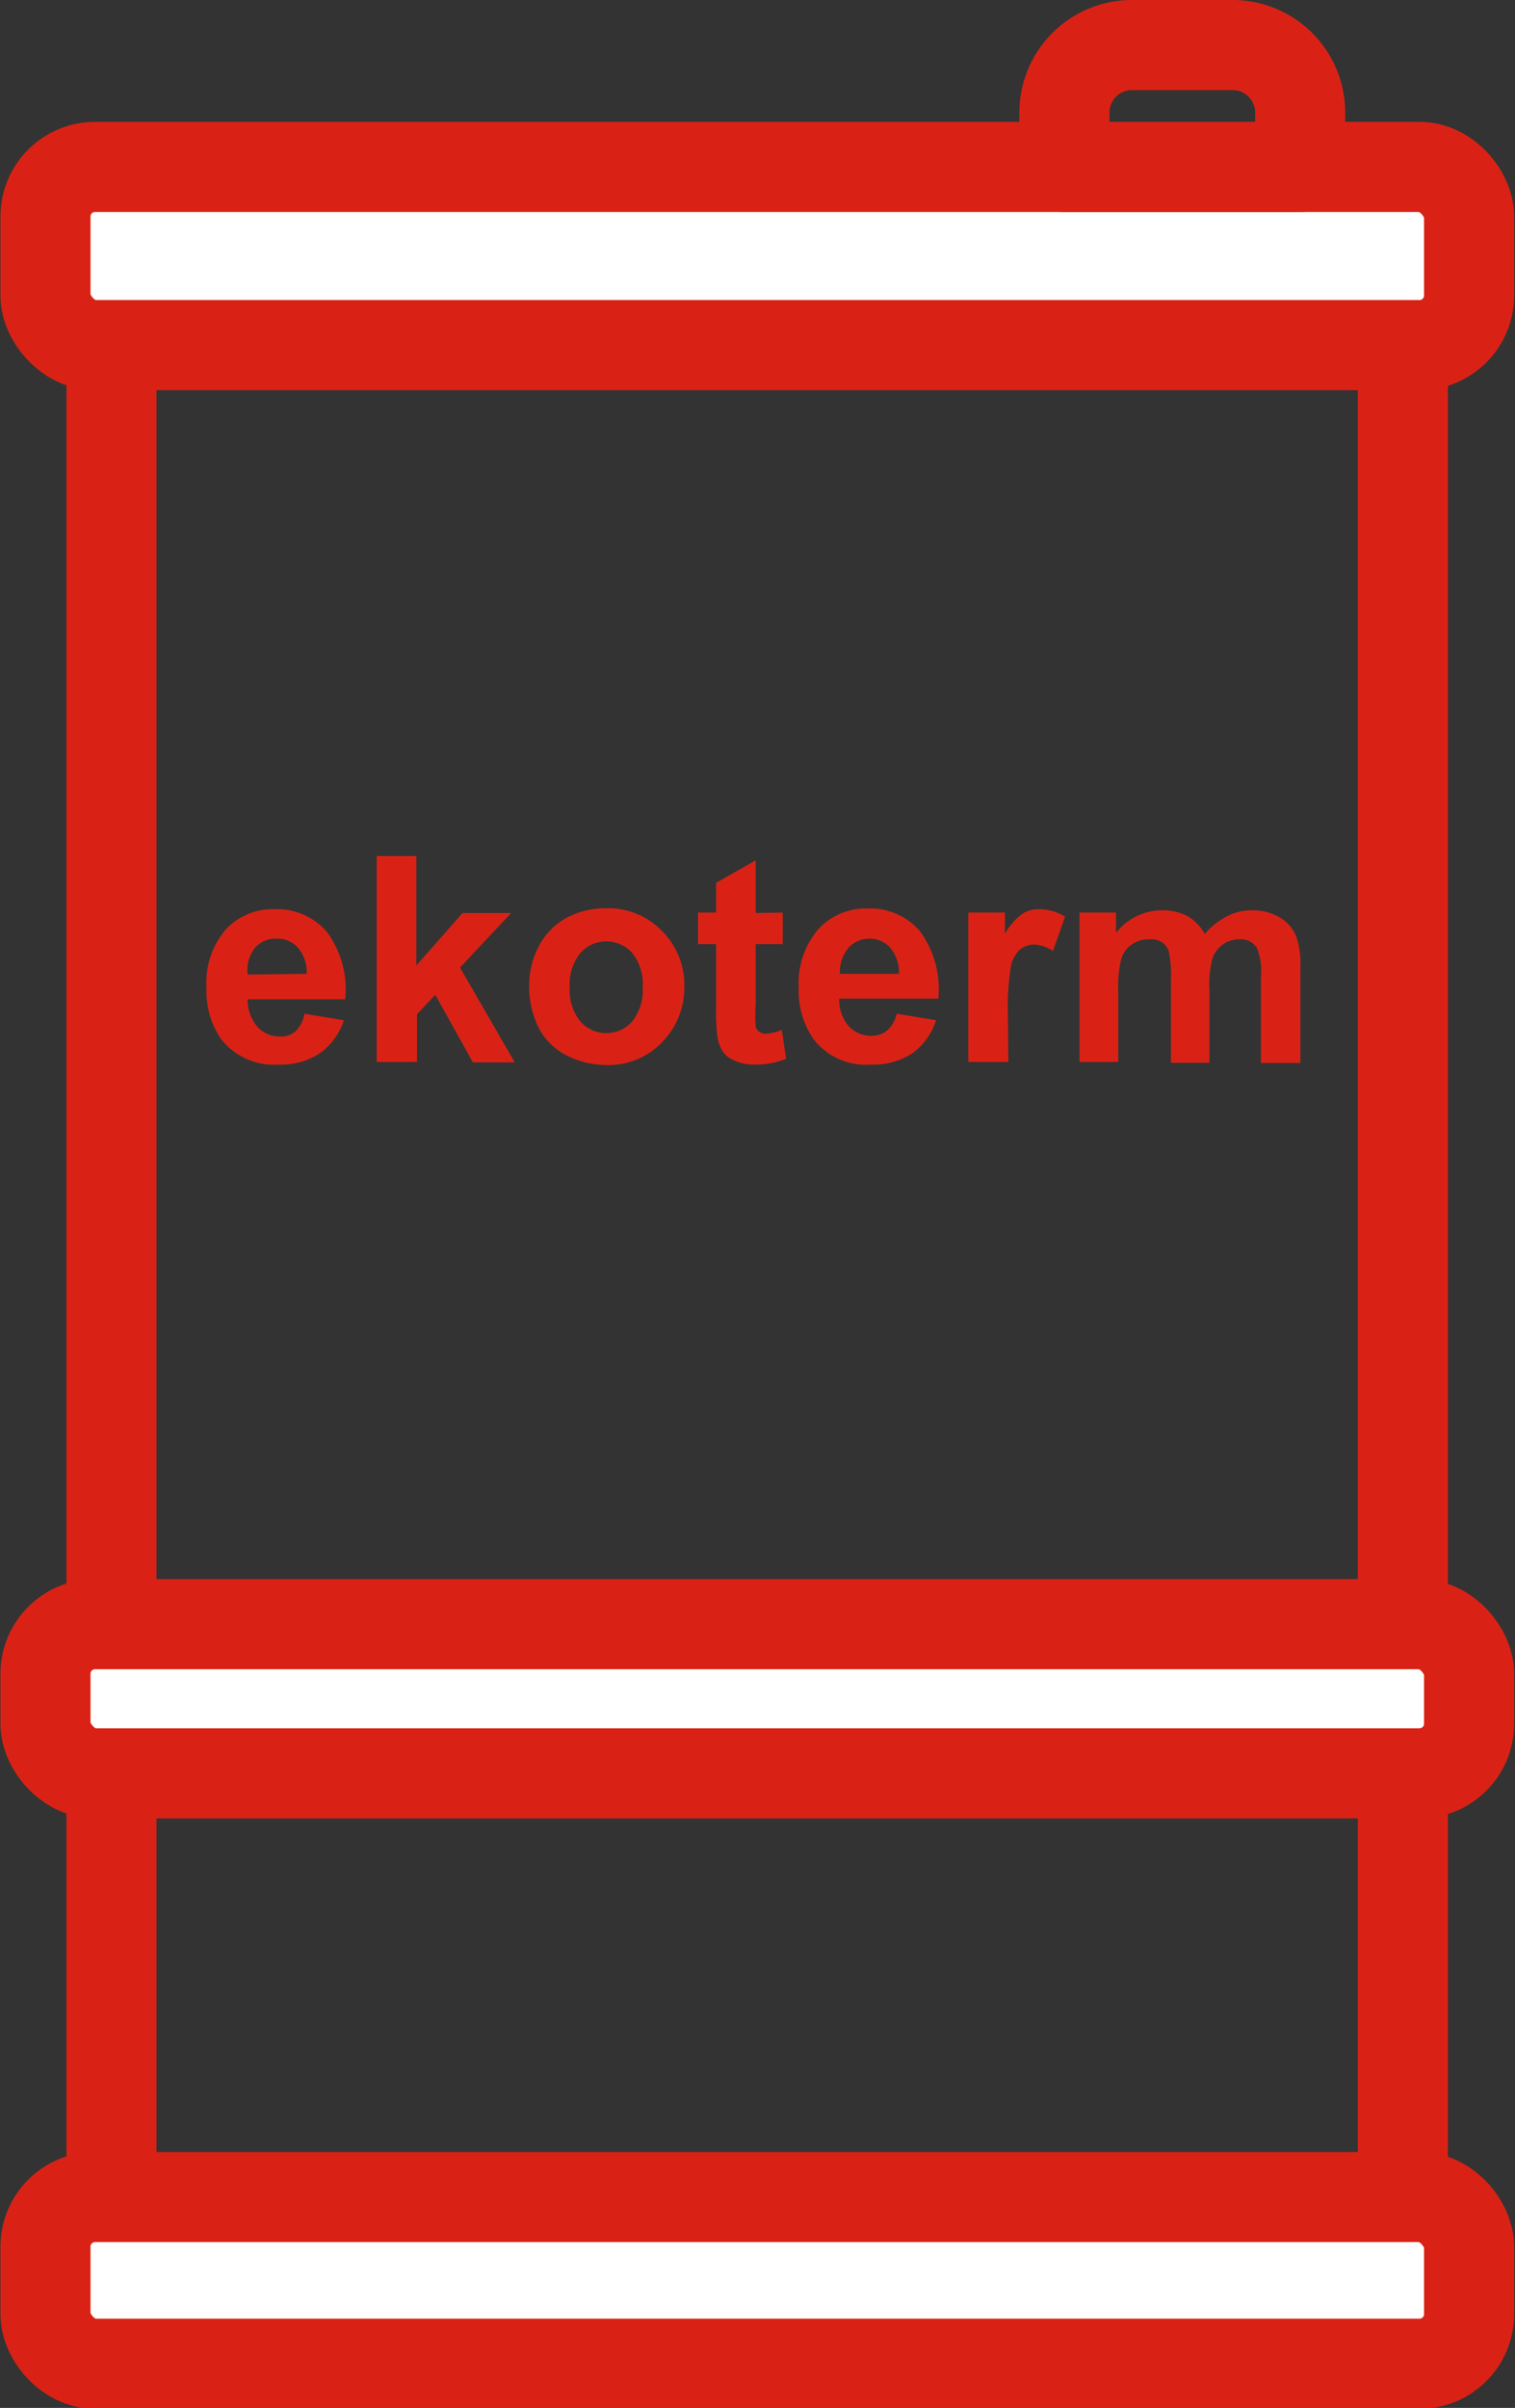 <?xml version="1.0" encoding="UTF-8"?> <svg xmlns="http://www.w3.org/2000/svg" id="Слой_1" data-name="Слой 1" viewBox="0 0 67.28 106.89"><rect x="0" y="0" width="67.28" height="106.89" fill="#333333" stroke="none"/><defs><style>.cls-1,.cls-4{fill:none;}.cls-1,.cls-2{stroke:#d92215;stroke-linecap:round;stroke-linejoin:round;stroke-width:4px;}.cls-2{fill:#fff;}.cls-3{fill:#d92215;}</style></defs><rect class="cls-1" x="4.95" y="10.18" width="57.35" height="92.55"></rect><rect class="cls-2" x="2.02" y="7.41" width="63.22" height="7.91" rx="2.2"></rect><rect class="cls-2" x="2.02" y="72.1" width="63.22" height="6.62" rx="2.2"></rect><rect class="cls-2" x="2.02" y="97.53" width="63.22" height="7.4" rx="2.2"></rect><path class="cls-1" d="M50.23,2h4.51a3,3,0,0,1,3,3V7.41a0,0,0,0,1,0,0H47.27a0,0,0,0,1,0,0V5a3,3,0,0,1,3-3Z"></path><path class="cls-3" d="M13.52,45l1.75.29a2.88,2.88,0,0,1-1.07,1.47,3.15,3.15,0,0,1-1.82.5,3,3,0,0,1-2.56-1.13,3.75,3.75,0,0,1-.65-2.28A3.65,3.65,0,0,1,10,41.29a2.84,2.84,0,0,1,2.18-.93,2.92,2.92,0,0,1,2.33,1,4.29,4.29,0,0,1,.82,3H11a1.83,1.83,0,0,0,.43,1.22,1.32,1.32,0,0,0,1,.43,1,1,0,0,0,.69-.22A1.44,1.44,0,0,0,13.52,45Zm.1-1.77a1.67,1.67,0,0,0-.39-1.16,1.21,1.21,0,0,0-.92-.4,1.22,1.22,0,0,0-1,.42A1.6,1.6,0,0,0,11,43.26Z"></path><path class="cls-3" d="M16.73,47.14V38h1.76v4.86l2.05-2.33H22.7l-2.27,2.42,2.43,4.21H21l-1.67-3-.81.86v2.12Z"></path><path class="cls-3" d="M23.5,43.73A3.66,3.66,0,0,1,23.93,42a3,3,0,0,1,1.22-1.25,3.62,3.62,0,0,1,1.77-.43,3.31,3.31,0,0,1,2.47,1,3.37,3.37,0,0,1,1,2.47,3.44,3.44,0,0,1-1,2.49,3.3,3.3,0,0,1-2.45,1,3.9,3.9,0,0,1-1.74-.41,2.84,2.84,0,0,1-1.26-1.21A4.12,4.12,0,0,1,23.5,43.73Zm1.8.1a2.22,2.22,0,0,0,.47,1.51,1.54,1.54,0,0,0,2.31,0,2.24,2.24,0,0,0,.46-1.53,2.19,2.19,0,0,0-.46-1.5,1.54,1.54,0,0,0-2.31,0A2.23,2.23,0,0,0,25.3,43.83Z"></path><path class="cls-3" d="M34.76,40.51v1.4h-1.2v2.67a6.78,6.78,0,0,0,0,1,.35.35,0,0,0,.16.22.48.48,0,0,0,.29.09,2.4,2.4,0,0,0,.71-.17L34.91,47a3.59,3.59,0,0,1-1.39.26,2.08,2.08,0,0,1-.85-.16,1.13,1.13,0,0,1-.56-.41,1.56,1.56,0,0,1-.25-.68,8.09,8.09,0,0,1-.06-1.24V41.91H31v-1.4h.8V39.19l1.76-1v2.34Z"></path><path class="cls-3" d="M39.82,45l1.75.29a2.86,2.86,0,0,1-1.06,1.47,3.17,3.17,0,0,1-1.82.5,2.94,2.94,0,0,1-2.56-1.13,3.75,3.75,0,0,1-.66-2.28,3.7,3.7,0,0,1,.86-2.59,2.85,2.85,0,0,1,2.18-.93,2.92,2.92,0,0,1,2.34,1,4.34,4.34,0,0,1,.82,3h-4.4a1.78,1.78,0,0,0,.42,1.22,1.33,1.33,0,0,0,1,.43,1.08,1.08,0,0,0,.69-.22A1.36,1.36,0,0,0,39.82,45Zm.1-1.77a1.67,1.67,0,0,0-.39-1.16,1.18,1.18,0,0,0-.91-.4,1.21,1.21,0,0,0-.95.42,1.65,1.65,0,0,0-.37,1.14Z"></path><path class="cls-3" d="M44.78,47.14H43V40.51h1.63v.94a2.8,2.8,0,0,1,.76-.88,1.37,1.37,0,0,1,.75-.21,2.25,2.25,0,0,1,1.16.33l-.54,1.53a1.57,1.57,0,0,0-.83-.29,1,1,0,0,0-.62.21,1.39,1.39,0,0,0-.41.73,11.1,11.1,0,0,0-.14,2.22Z"></path><path class="cls-3" d="M47.94,40.51h1.62v.9a2.61,2.61,0,0,1,2.07-1,2.33,2.33,0,0,1,1.11.26,2.07,2.07,0,0,1,.76.79,3.28,3.28,0,0,1,1-.79,2.33,2.33,0,0,1,1.08-.26,2.36,2.36,0,0,1,1.23.3,1.76,1.76,0,0,1,.76.87,3.78,3.78,0,0,1,.18,1.37v4.24H56V43.35a2.8,2.8,0,0,0-.18-1.27A.85.85,0,0,0,55,41.7a1.22,1.22,0,0,0-.7.23,1.31,1.31,0,0,0-.47.66A5,5,0,0,0,53.71,44v3.18H52V43.51a5.24,5.24,0,0,0-.09-1.25.78.78,0,0,0-.29-.42A.92.92,0,0,0,51,41.7a1.23,1.23,0,0,0-.73.22,1.2,1.2,0,0,0-.47.63,4.86,4.86,0,0,0-.14,1.37v3.22H47.94Z"></path><rect class="cls-4" x="-10.34" y="-14.55" width="92.67" height="129.7"></rect></svg> 